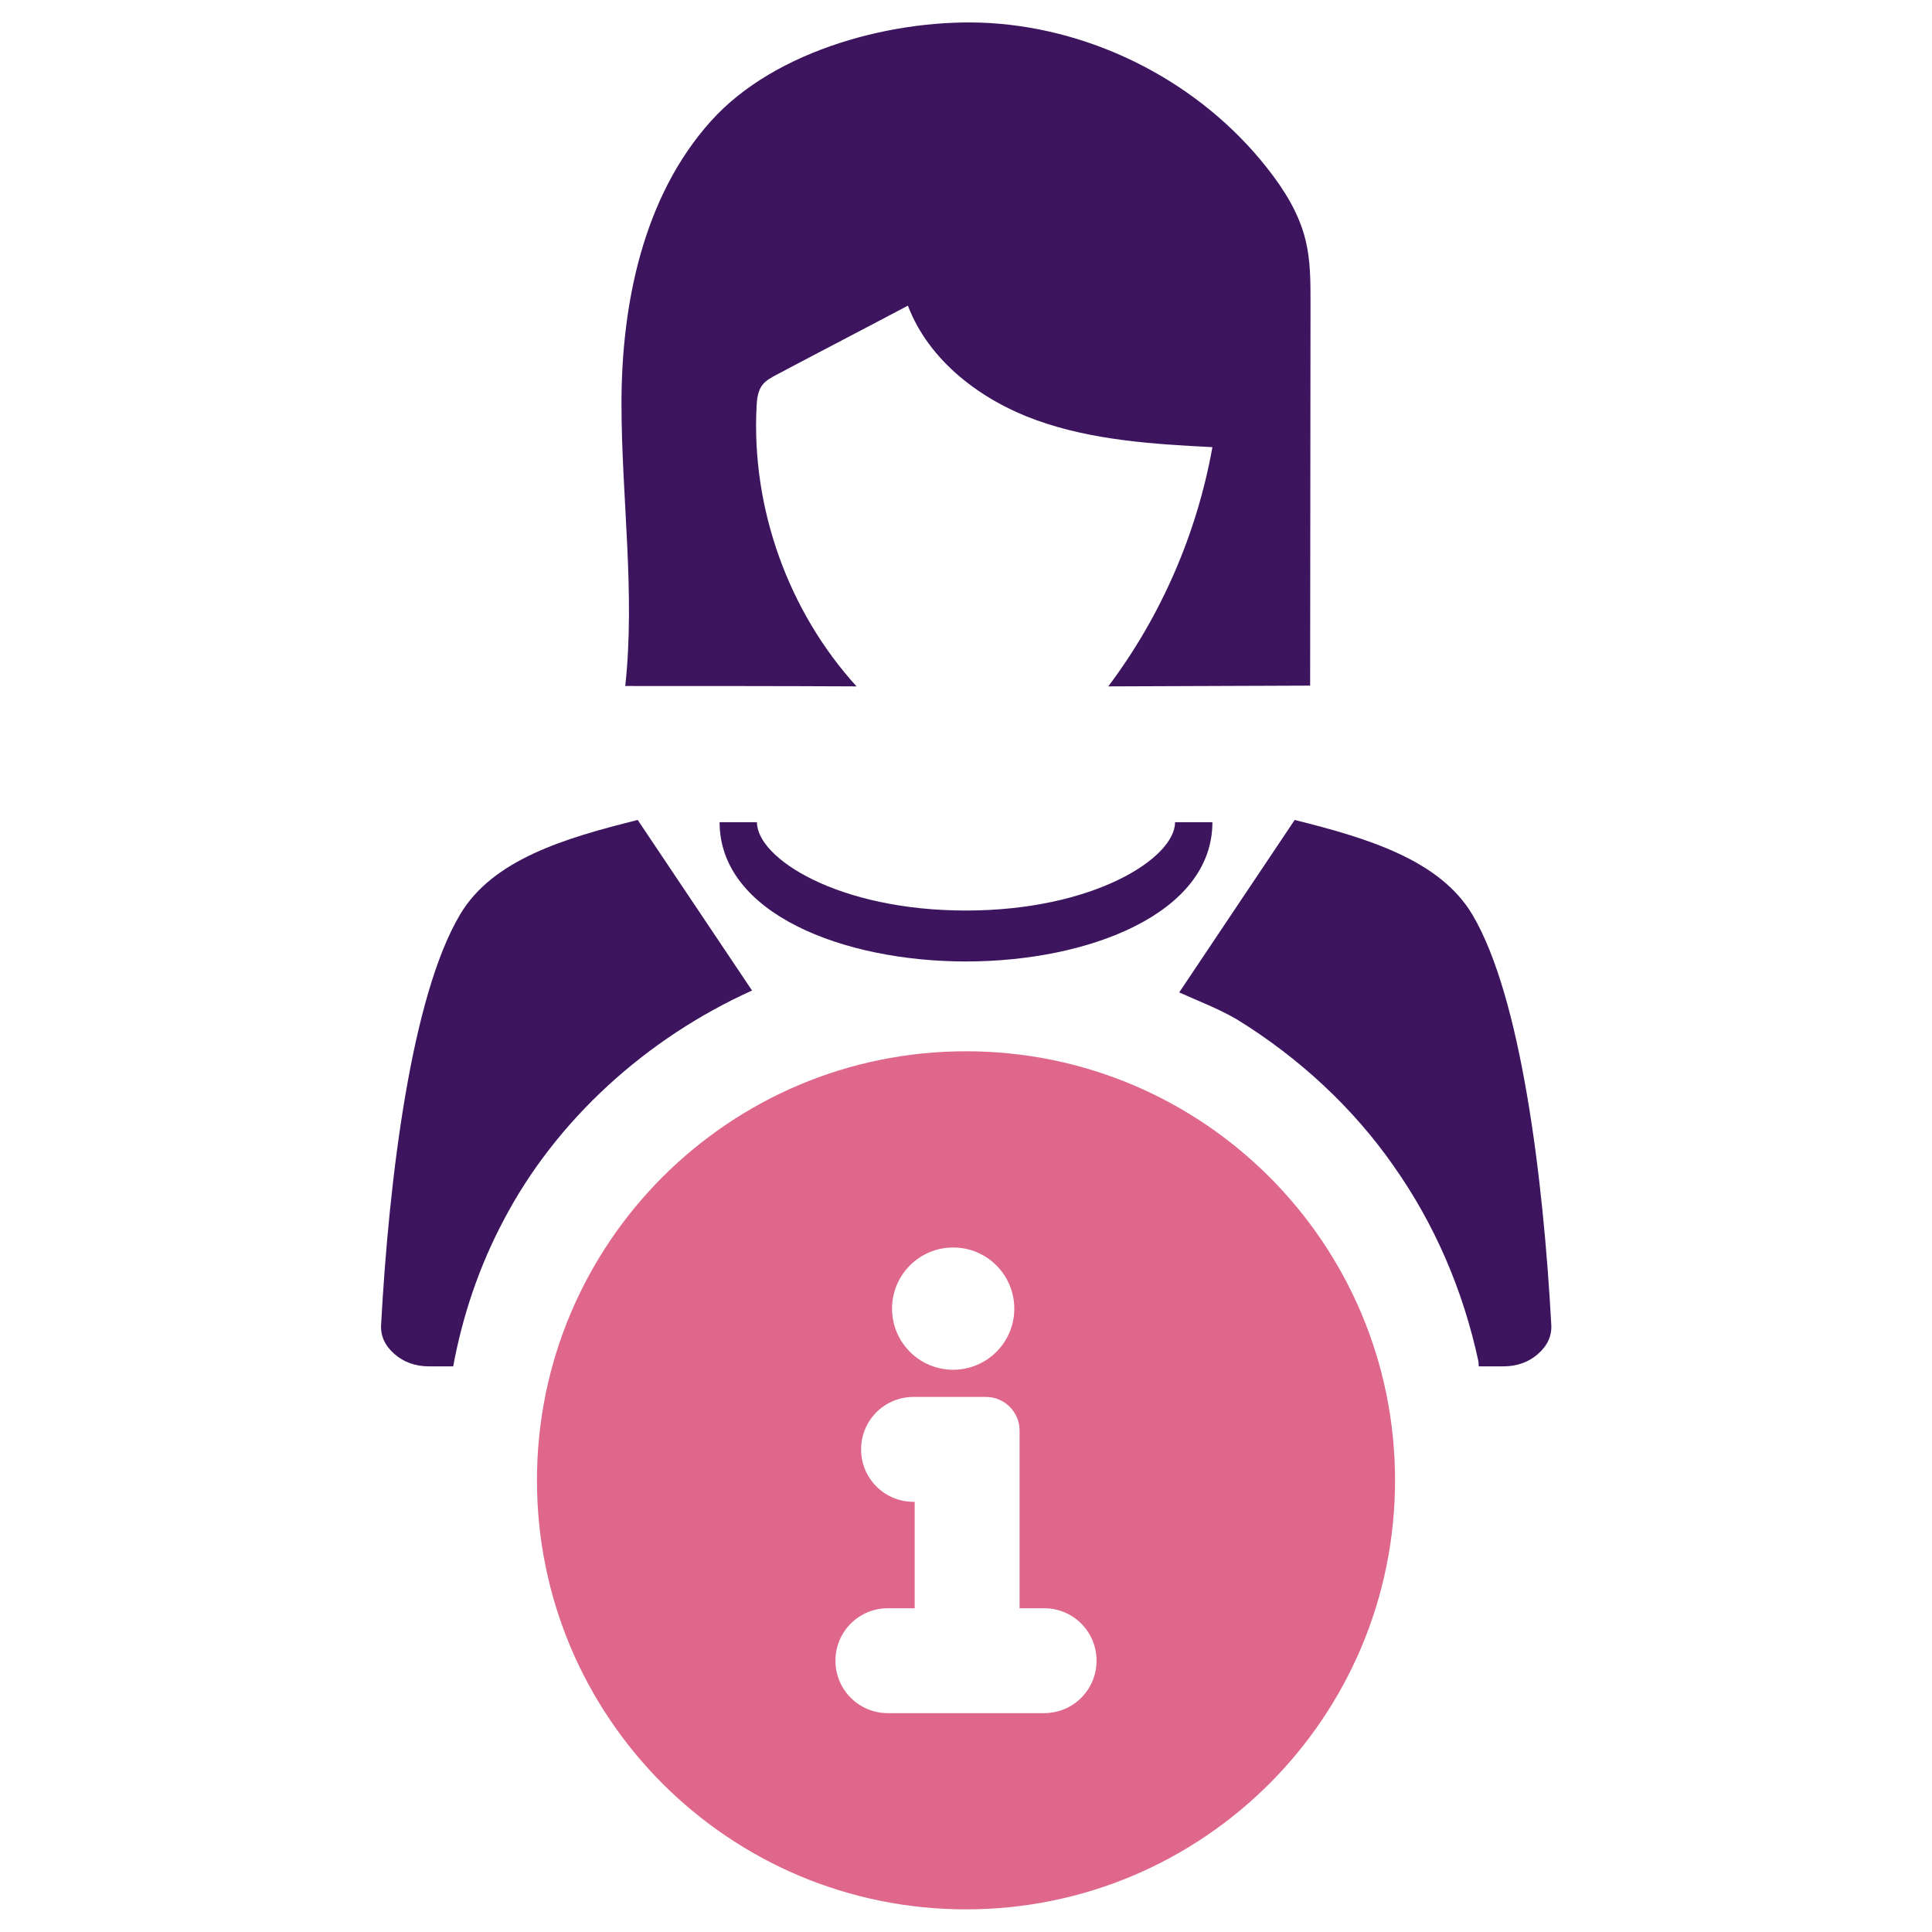 <?xml version="1.0" encoding="utf-8"?>
<!-- Generator: Adobe Illustrator 21.0.2, SVG Export Plug-In . SVG Version: 6.00 Build 0)  -->
<svg version="1.1" id="Layer_1" xmlns="http://www.w3.org/2000/svg" xmlns:xlink="http://www.w3.org/1999/xlink" x="0px" y="0px"
	 viewBox="0 0 512 512" style="enable-background:new 0 0 512 512;" xml:space="preserve">
<style type="text/css">
	.st0{fill:#3D155F;}
	.st1{fill:#DF678C;}
</style>
<g>
	<path class="st0" d="M256,241.3c-33.8,0-55.4-13.8-55.4-23.4h-9.9c0,24.2,32.8,36.9,65.3,36.9s65.3-12.7,65.3-36.9h-9.9
		C311.4,227.4,289.8,241.3,256,241.3z"/>
	<path class="st0" d="M165.7,181.8c20.4,0,40.9,0,61.3,0.1c-18.1-19.9-27.9-47.2-26.5-74.2c0.1-1.9,0.3-3.9,1.4-5.5
		c1-1.4,2.6-2.2,4.1-3c11.5-6.1,23.1-12.1,34.6-18.2c5.6,14.7,19.4,25.1,34.2,30.4c14.8,5.3,30.8,6.3,46.5,7.1
		c-4.1,22.9-13.6,44.8-27.6,63.4c17.8-0.1,35.6-0.1,53.5-0.2c0-33.9,0.1-67.8,0.1-101.7c0-5.5,0-11-1.3-16.3
		c-1.7-7.1-5.7-13.5-10.3-19.3c-17.6-22.3-45.1-36.6-73.5-38.3c-24.6-1.4-56.7,6.9-73.8,26c-18,20-23.7,48.6-23.7,74.8
		C164.7,131.9,168.4,156.9,165.7,181.8z"/>
	<g>
		<path class="st0" d="M390.2,242.4c-8.6-14.5-27.8-20.3-47.1-25.1L312.5,263c5.1,2.3,10.4,4.3,15.2,7.1c16.6,10.2,31,23.6,41.7,39
			c10.7,15.2,18.3,32.6,22.4,51.7l0,0.2c0.1,0.4,0,0.7,0.1,1.1h6.5c3.6,0,6.7-1.1,9.2-3.3c2.5-2.2,3.7-4.8,3.5-7.8
			C409,312.3,403.1,264.1,390.2,242.4z"/>
		<path class="st0" d="M133.4,323.5c14-26.8,38-48.4,65.9-61L169,217.3c-19.3,4.8-38.5,10.5-47.1,25.1
			c-12.9,21.7-18.8,70-20.9,108.6c-0.2,3,1,5.6,3.5,7.8c2.5,2.2,5.6,3.3,9.2,3.3h6.4C122.6,348.6,127,335.6,133.4,323.5z"/>
	</g>
	<path class="st1" d="M256,278.6c-62.8,0-113.7,50.9-113.7,113.7c0,62.8,50.9,113.7,113.7,113.7c62.8,0,113.7-50.9,113.7-113.7
		C369.7,329.5,318.8,278.6,256,278.6z M252.6,330.6c9,0,16.2,7.3,16.2,16.2c0,9-7.3,16.2-16.2,16.2c-9,0-16.2-7.3-16.2-16.2
		C236.4,337.9,243.6,330.6,252.6,330.6z M276.7,454h-41.4c-7.7,0-13.9-6.2-13.9-13.9c0-7.7,6.2-13.9,13.9-13.9h7.1V398h-0.3
		c-7.7,0-13.9-6.2-13.9-13.9c0-7.7,6.2-13.9,13.9-13.9h0.3h13.9h5c4.9,0,8.9,4,8.9,8.9v47.1h6.5c7.7,0,13.9,6.2,13.9,13.9
		C290.6,447.8,284.4,454,276.7,454z"/>
</g>
</svg>
